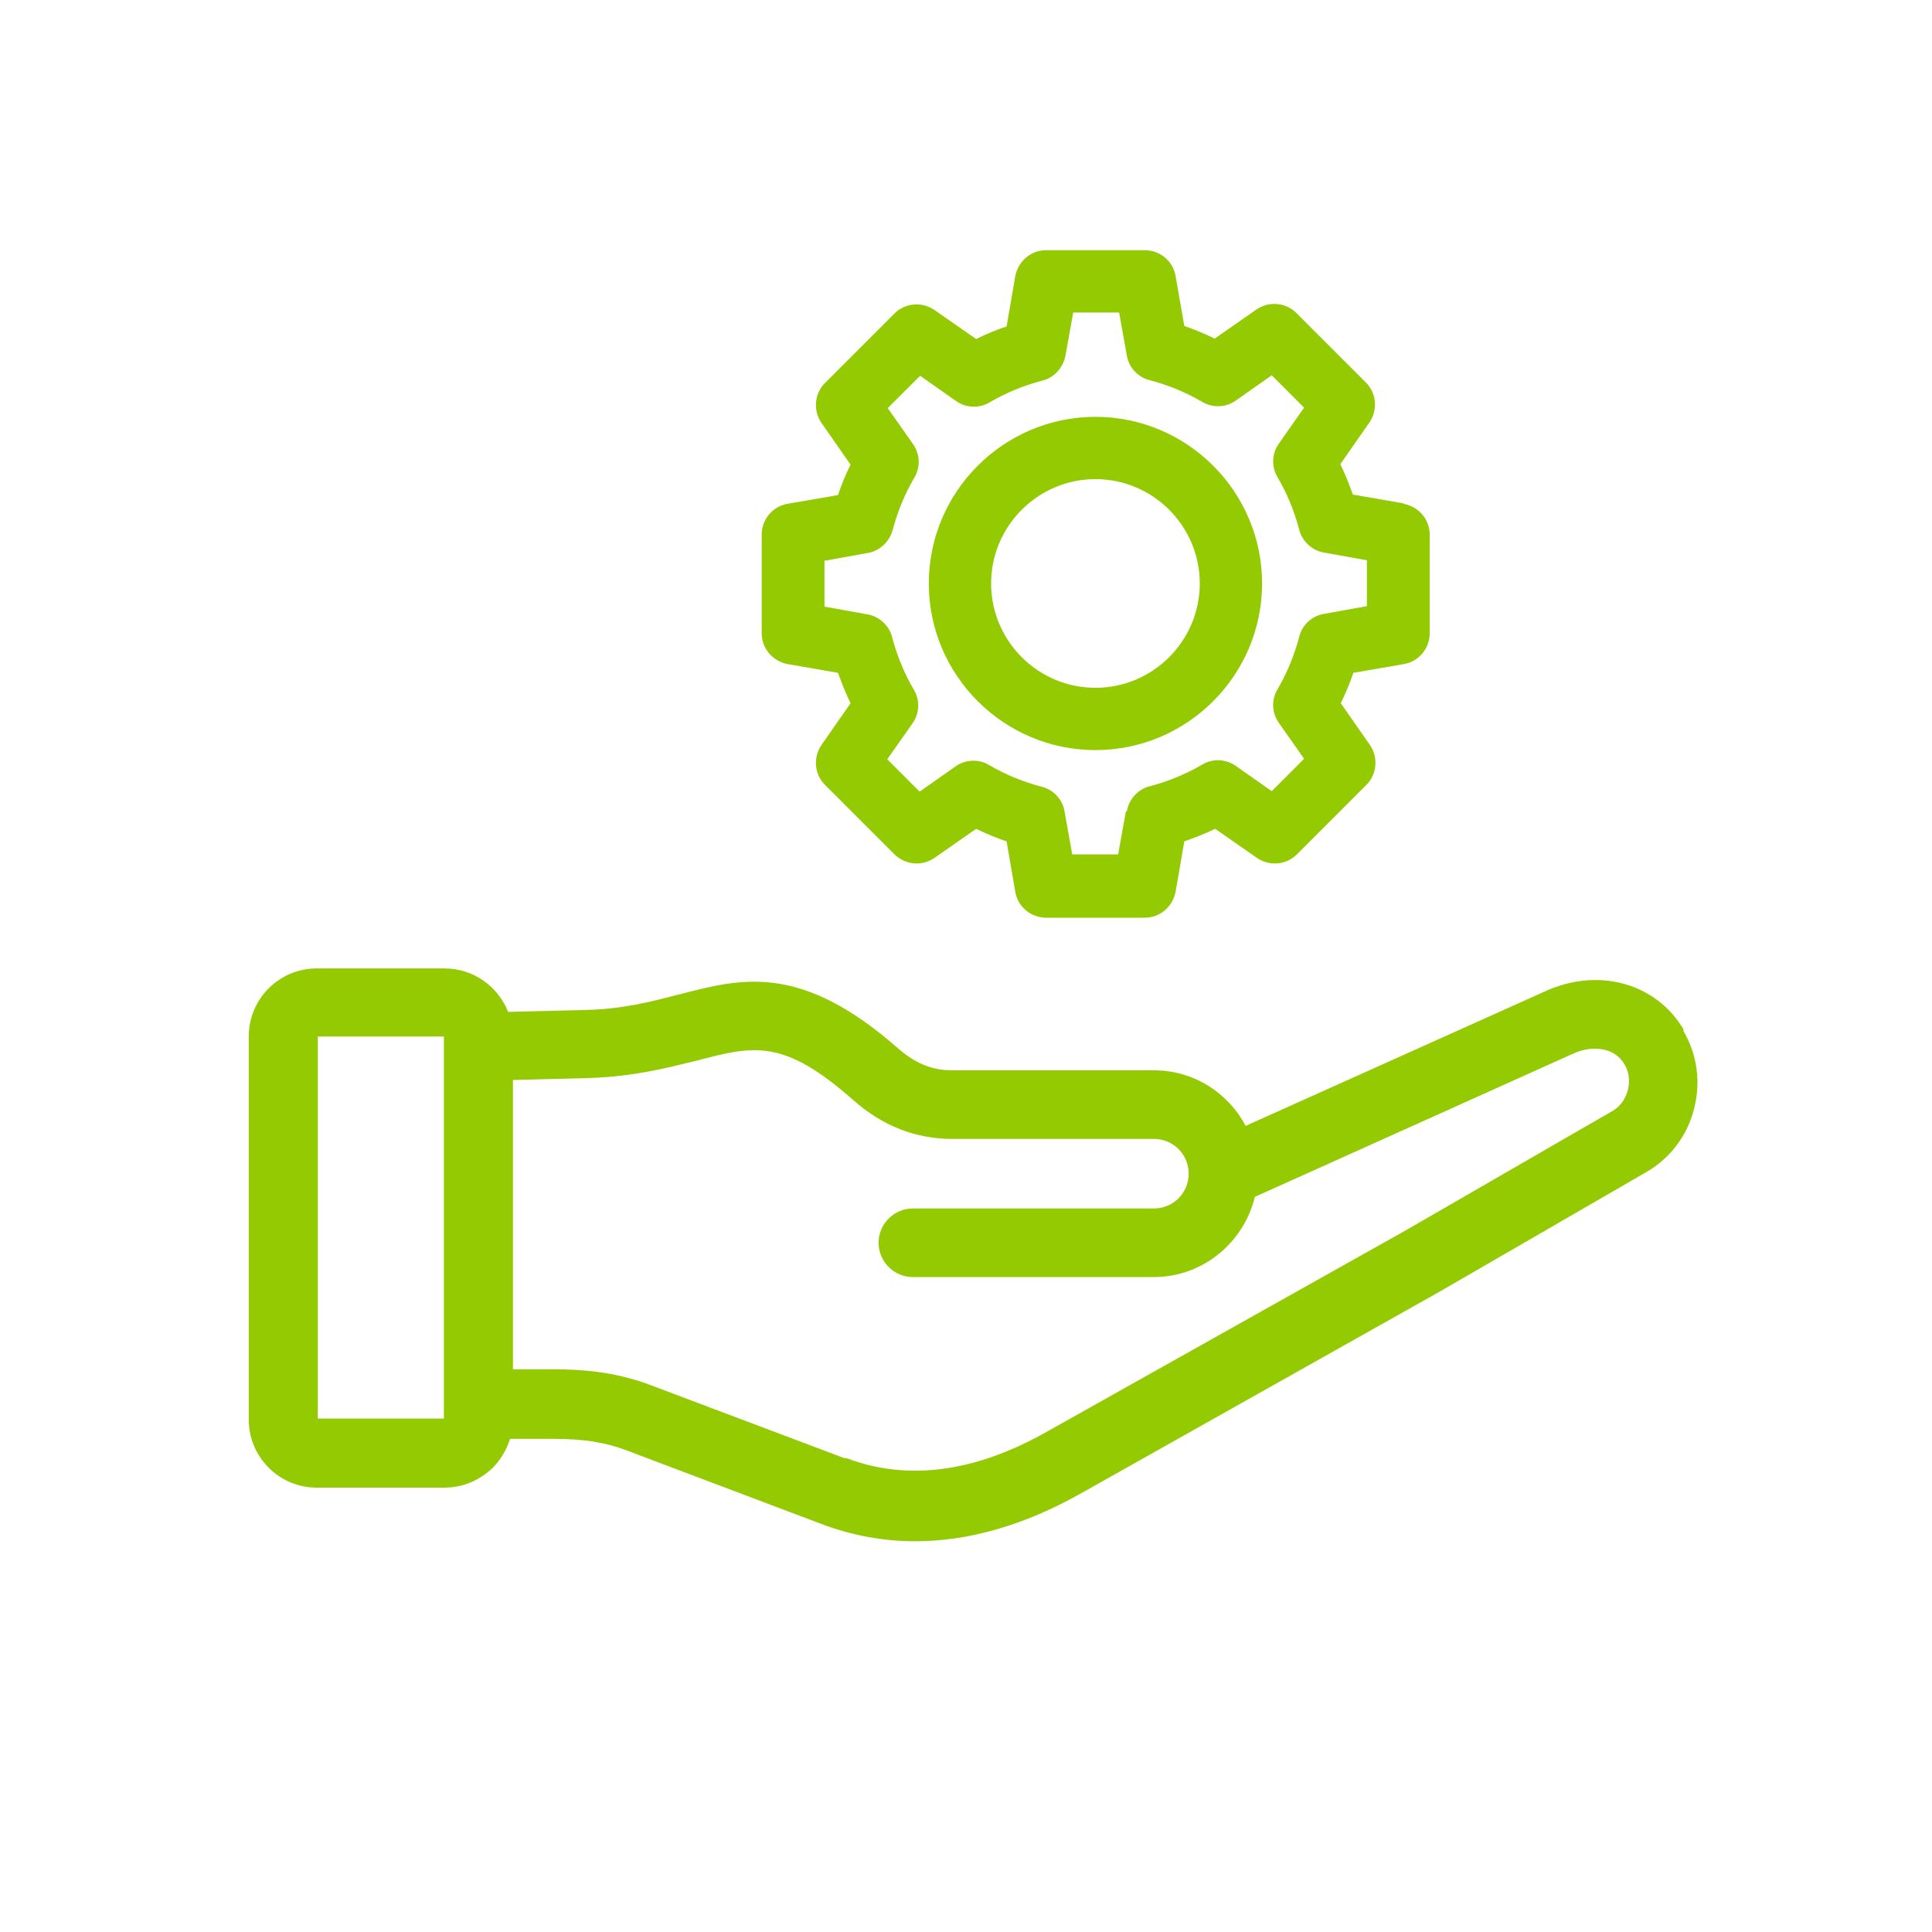 <?xml version="1.0" encoding="UTF-8"?><svg id="interlocuteur-unique" xmlns="http://www.w3.org/2000/svg" viewBox="0 0 40 40"><defs><style>.cls-1{fill:#94ca02;}</style></defs><g id="Mode_Isolation"><path class="cls-1" d="M29.05,10.42l-1.04-.18c-.08-.22-.16-.43-.26-.63l.6-.86c.18-.26.15-.61-.07-.83l-1.44-1.44c-.22-.22-.57-.25-.83-.07l-.86.6c-.21-.1-.42-.19-.63-.26l-.18-1.03c-.05-.31-.32-.54-.64-.54h-2.04c-.32,0-.58.23-.64.54l-.18,1.04c-.22.07-.43.16-.63.26l-.86-.6c-.26-.18-.61-.15-.83.07l-1.44,1.44c-.22.22-.25.57-.07.83l.6.86c-.1.2-.19.42-.26.63l-1.04.18c-.31.05-.54.32-.54.64v2.04c0,.32.23.58.54.64l1.04.18c.08.22.16.43.26.63l-.6.86c-.18.26-.15.61.07.83l1.44,1.44c.23.22.57.25.83.07l.86-.6c.21.1.42.19.63.26l.18,1.04c.05.31.32.54.64.54h2.04c.32,0,.58-.23.64-.54l.18-1.04c.22-.08.43-.16.64-.26l.86.6c.26.18.61.15.83-.07l1.44-1.44c.22-.22.25-.57.07-.83l-.6-.86c.1-.21.19-.42.26-.63l1.04-.18c.31-.05.54-.32.54-.64v-2.04c0-.32-.23-.58-.54-.64ZM23.31,16.8l-.16.89h-.95l-.16-.89c-.04-.25-.23-.45-.47-.51-.38-.1-.75-.25-1.09-.45-.22-.13-.49-.12-.7.03l-.74.52-.67-.67.52-.74c.15-.21.16-.48.03-.7-.2-.34-.35-.71-.45-1.09-.06-.24-.27-.43-.51-.47l-.89-.16v-.95l.89-.16c.25-.04.45-.23.52-.47.1-.38.25-.75.45-1.09.13-.22.12-.49-.03-.7l-.52-.74.67-.67.74.52c.21.15.48.16.7.03.34-.2.71-.35,1.09-.45.25-.06.43-.27.48-.52l.16-.89h.95l.16.89c.04.25.23.45.47.51.38.1.75.25,1.09.45.22.13.49.12.7-.03l.74-.52.67.67-.52.74c-.15.21-.16.48-.03.7.2.34.35.71.45,1.09.06.24.27.43.51.47l.89.16v.95l-.89.16c-.25.04-.45.23-.51.47-.1.38-.25.75-.45,1.09-.13.22-.12.49.03.7l.52.74-.67.67-.74-.52c-.21-.15-.48-.16-.7-.03-.34.2-.71.35-1.09.45-.24.06-.43.27-.47.52Z"/><path class="cls-1" d="M26.13,12.08c0-1.9-1.55-3.45-3.45-3.45s-3.45,1.55-3.45,3.45c0,1.9,1.55,3.45,3.45,3.45,1.9,0,3.45-1.55,3.45-3.45ZM22.68,9.92c1.19,0,2.16.97,2.16,2.16s-.97,2.16-2.16,2.16-2.16-.97-2.16-2.16c0-1.19.97-2.16,2.16-2.16Z"/><path class="cls-1" d="M9.19,21.46v7.91h-2.61v-7.91h2.61ZM17.51,30.2l-4.06-1.53c-.75-.28-1.44-.32-2-.32h-.83v-5.99l1.57-.04c.93-.03,1.62-.21,2.23-.36h0c1.19-.31,1.79-.47,3.25.82.6.53,1.29.8,2.04.8h4.18c.4,0,.72.32.72.72s-.32.72-.72.72h-4.99c-.39,0-.71.32-.71.71s.32.71.71.71h4.99c1.01,0,1.86-.71,2.09-1.66l6.6-2.97c.35-.16.83-.15,1.05.22.1.16.12.36.07.55-.05.18-.16.34-.33.43l-4.26,2.46-7.45,4.18c-1.49.84-2.89,1.02-4.16.53h0ZM34.86,21.32c-.56-.96-1.76-1.3-2.86-.8l-6.21,2.79c-.36-.68-1.07-1.15-1.9-1.15h-4.18c-.41,0-.75-.14-1.1-.44-2.03-1.79-3.25-1.47-4.55-1.13h-.01c-.57.15-1.15.3-1.91.32l-1.62.04c-.21-.53-.72-.9-1.32-.9h-2.64c-.78,0-1.41.63-1.41,1.41v7.93c0,.78.63,1.41,1.41,1.41h2.64c.38,0,.73-.15,1-.41.17-.17.29-.38.36-.6h.89c.63,0,1.07.07,1.5.23l4.05,1.53c.63.24,1.29.36,1.95.36,1.1,0,2.25-.33,3.41-.98l7.45-4.19,4.27-2.47c.49-.28.85-.75.99-1.3.15-.56.07-1.14-.22-1.63h0Z"/></g></svg>